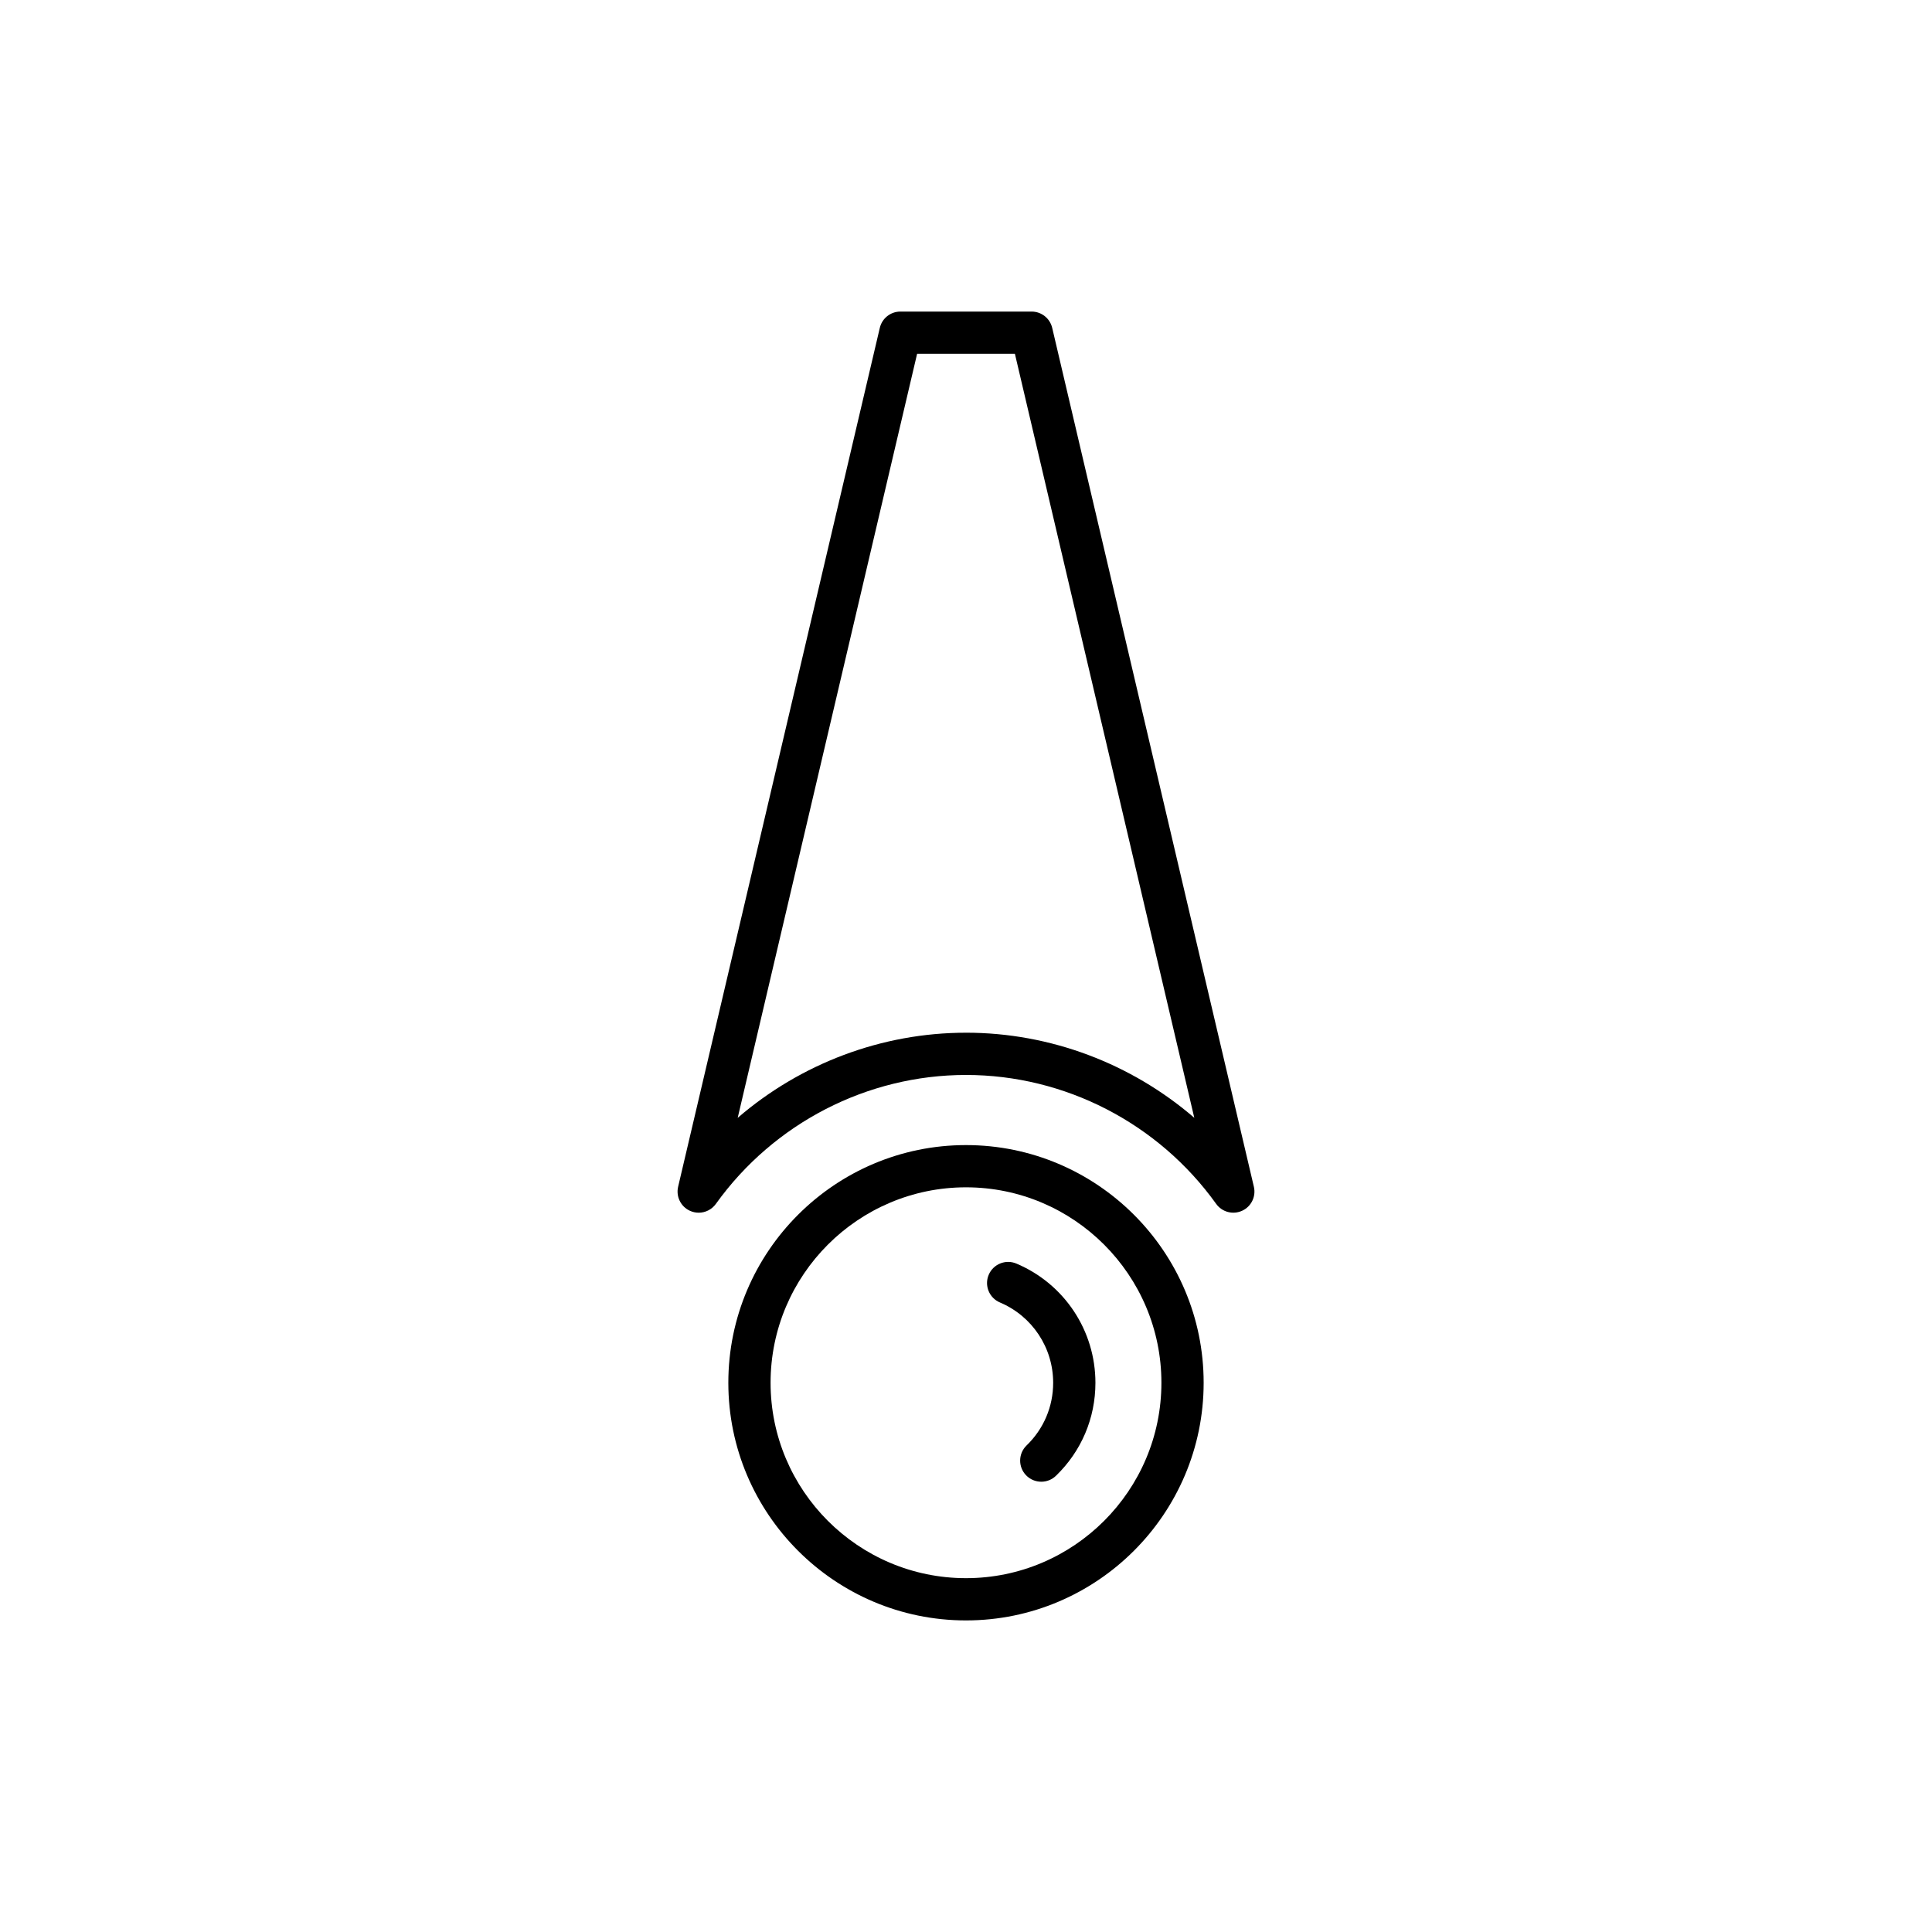 <?xml version="1.0" encoding="UTF-8"?>
<!-- Uploaded to: SVG Repo, www.svgrepo.com, Generator: SVG Repo Mixer Tools -->
<svg fill="#000000" width="800px" height="800px" version="1.1" viewBox="144 144 512 512" xmlns="http://www.w3.org/2000/svg">
 <g>
  <path d="m400 447.46c-34.73 0-62.984 28.258-62.984 62.988s28.254 62.98 62.984 62.98c34.727 0 62.98-28.254 62.98-62.98 0.004-34.734-28.254-62.988-62.98-62.988zm0 114.77c-28.555 0-51.789-23.234-51.789-51.785 0-28.559 23.234-51.793 51.789-51.793s51.785 23.234 51.785 51.793c0.004 28.551-23.23 51.785-51.785 51.785z"/>
  <path d="m413.35 478.86c-2.84-1.203-6.129 0.133-7.332 2.973-1.207 2.848 0.129 6.133 2.977 7.336 8.566 3.625 14.105 11.977 14.105 21.281 0 6.312-2.5 12.211-7.039 16.602-2.227 2.148-2.285 5.691-0.137 7.914 1.098 1.137 2.562 1.707 4.027 1.707 1.402 0 2.805-0.523 3.891-1.574 6.742-6.516 10.457-15.27 10.457-24.648-0.004-13.812-8.223-26.219-20.949-31.59z"/>
  <path d="m476.29 458.5-53.445-227.61c-0.598-2.531-2.852-4.32-5.449-4.32h-34.789c-2.602 0-4.856 1.789-5.449 4.32l-53.449 227.61c-0.609 2.602 0.703 5.269 3.137 6.375 0.746 0.34 1.535 0.504 2.312 0.504 1.762 0 3.473-0.832 4.555-2.336 15.332-21.398 40.113-34.168 66.293-34.168 26.176 0 50.957 12.77 66.285 34.16 1.562 2.176 4.434 2.941 6.867 1.836 2.43-1.098 3.742-3.766 3.133-6.367zm-76.289-40.82c-22.359 0-43.82 8.184-60.504 22.562l47.547-202.48h25.914l47.543 202.47c-16.684-14.371-38.141-22.555-60.5-22.555z"/>
 </g>
</svg>